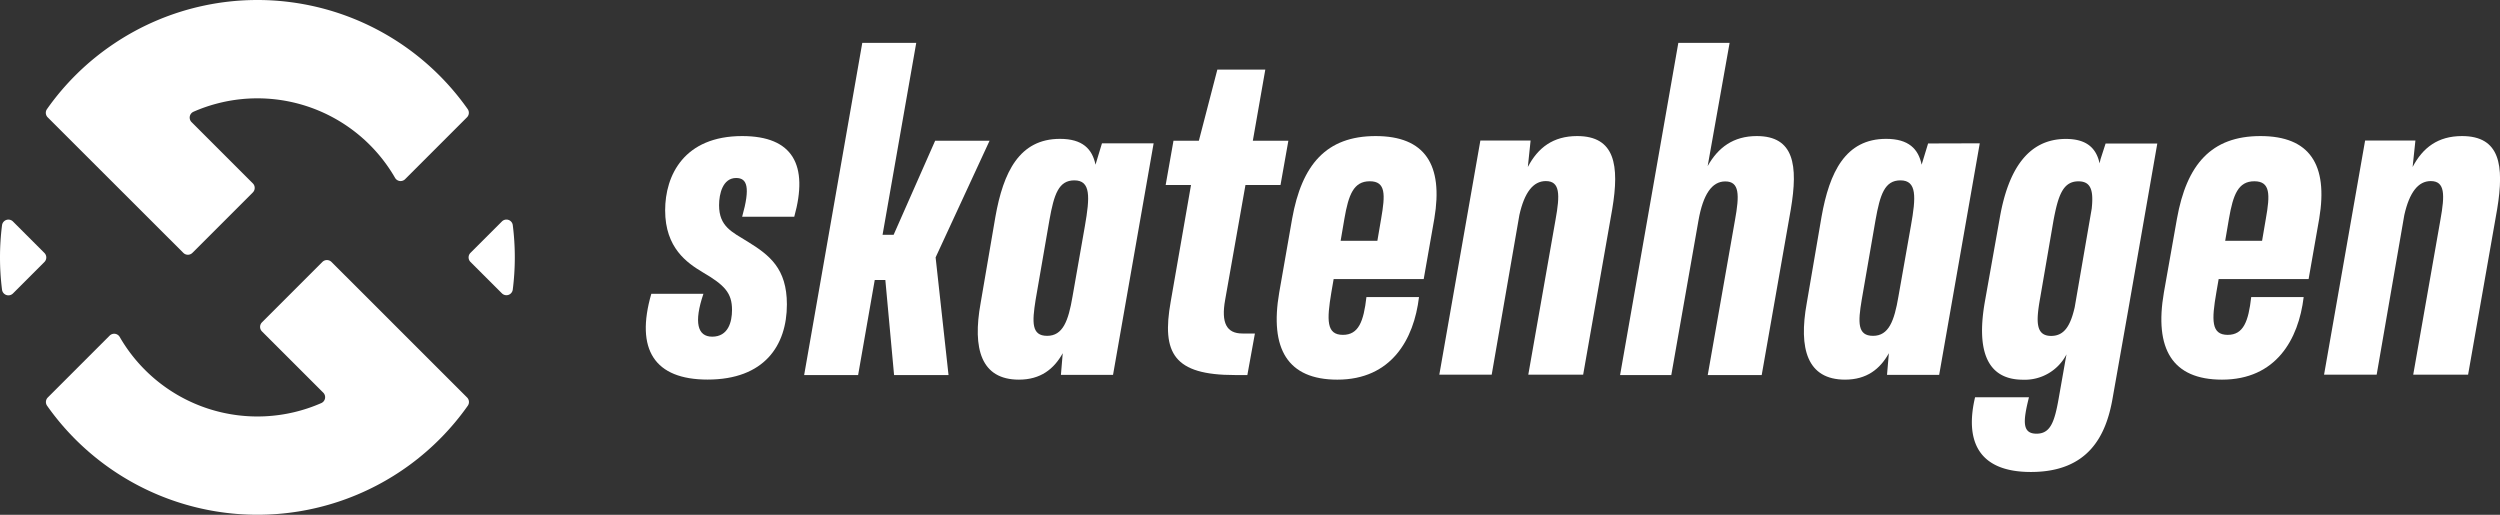 <svg id="Lag_1" data-name="Lag 1" xmlns="http://www.w3.org/2000/svg" viewBox="0 0 662 136.32"><rect x="0" y="0" width="662" height="136.32" fill="#333333" stroke="none"/><defs><style>.cls-1{fill:#fff;}</style></defs><path class="cls-1" d="M405.53,507.87c-15.39,0-20.4,10.39-20.4,19.67,0,10,5.86,13.93,9.9,16.37,5.86,3.42,7.81,5.5,7.81,10,0,3.17-1,7.08-5.25,7.08-3.91,0-4.89-3.79-2.32-11.36h-13.8c-4.28,14.78.85,22.72,14.9,22.72,15,0,21-9,21-19.91,0-9.53-4.64-13.07-10.38-16.61-4.16-2.57-7.58-4-7.58-9.65,0-3.06,1-7.21,4.52-7.21,2.93,0,3.79,2.44,1.59,10.26h13.8C423.12,515.57,419,507.87,405.53,507.87Z" transform="translate(-209 -471.84)"/><polygon class="cls-1" points="262.04 37.26 247.63 37.26 236.63 62.18 233.7 62.18 242.62 11.36 228.33 11.36 212.94 99.31 227.23 99.31 231.63 74.15 234.44 74.15 236.75 99.31 251.17 99.31 247.75 68.16 262.04 37.26"/><path class="cls-1" d="M499.09,515.45c-.86-4.16-3.42-6.84-9.41-6.84-10.75,0-15,8.79-17.1,20.64l-3.91,22.84c-2.2,12.1.12,20.28,10.14,20.28,5.74,0,9.28-2.81,11.6-7l-.48,5.74h13.8l10.75-61.32H500.8Zm-2.81,16.24L493,550.38c-1.1,6.48-2.57,10.39-6.72,10.39s-4-3.55-3.05-9.53l3.66-21.13c1.22-6.84,2.44-10.51,6.6-10.51C497.87,519.6,497.62,524,496.28,531.69Z" transform="translate(-209 -471.84)"/><path class="cls-1" d="M533.42,551.24l5.38-30.42h9.28l2.08-11.72h-9.41l3.3-18.82h-12.7l-4.89,18.82h-6.72l-2.07,11.72h6.71L519,551.73c-2.44,13.68.85,19.42,17,19.42h3.3l2-11h-3.3C533.79,560.16,532.32,557.35,533.42,551.24Z" transform="translate(-209 -471.84)"/><path class="cls-1" d="M573.27,507.87c-13.07,0-19.55,7.58-22.11,21.87l-3.42,19.54c-2.57,14.91,2.2,23.09,15.39,23.09,14.29,0,20.28-10.63,21.62-21.86H570.83c-.74,6.47-2.08,10-6.23,10-4.4,0-4.28-3.91-3.06-11.24l.61-3.54H586l2.81-16C591.22,515.45,586.34,507.87,573.27,507.87Zm1.46,21.87-1,5.86H564l1-5.86c1.1-6.35,2.44-9.9,6.72-9.9S575.83,523.39,574.73,529.74Z" transform="translate(-209 -471.84)"/><path class="cls-1" d="M626.64,507.87c-6.36,0-10.39,3.06-13.07,8.19l.73-7H601l-10.87,62H604l7.33-42.27c1.34-6,3.66-9,7-9,3.79,0,3.79,3.55,2.57,10.27l-7.21,41h14.53l7.7-43.85C637.87,515.57,636.65,507.87,626.64,507.87Z" transform="translate(-209 -471.84)"/><path class="cls-1" d="M674.19,507.87c-6.23,0-10.26,3.06-13,7.94L667,483.2H653.42L638,571.15h13.56l7.21-41c1.22-6.84,3.54-10.27,7.08-10.27,3.79,0,3.79,3.55,2.57,10.27l-7.21,41h14.29l7.7-43.85C685.18,515.57,684.08,507.87,674.19,507.87Z" transform="translate(-209 -471.84)"/><path class="cls-1" d="M719.56,509.83l-1.71,5.62c-.86-4.16-3.42-6.84-9.41-6.84-10.75,0-15,8.79-17.1,20.64l-3.91,22.84c-2.2,12.1.12,20.28,10.14,20.28,5.74,0,9.28-2.81,11.6-7l-.49,5.74h13.81l10.75-61.32ZM715,531.69l-3.3,18.69c-1.1,6.48-2.57,10.39-6.72,10.39s-4-3.55-3-9.53l3.66-21.13c1.22-6.84,2.44-10.51,6.6-10.51C716.62,519.6,716.38,524,715,531.69Z" transform="translate(-209 -471.84)"/><path class="cls-1" d="M765.22,514l-.25,1.1c-.85-3.91-3.3-6.47-8.92-6.47-10.13,0-15.26,8.3-17.46,20.64l-4,22.48c-2.08,11.85-.13,20.64,10.13,20.64a12.42,12.42,0,0,0,11.49-6.72l-.25,1.35-1.83,10.38c-1.1,6.23-2.2,9.28-5.86,9.28-3.91,0-3.55-3.42-2-9.65H732c-2.57,10.87.24,19.79,14.78,19.79,15.27,0,19.91-9.65,21.62-19.42l4.15-23.45,7.7-44.1H766.56Zm-2.33,13.07-4.51,26.14c-1.1,4.77-2.69,7.58-6.23,7.58-4.16,0-4-3.91-2.94-9.9l3.55-20.64c1.22-6.48,2.44-10.39,6.59-10.39C762.77,519.84,763.38,522.41,762.89,527.05Z" transform="translate(-209 -471.84)"/><path class="cls-1" d="M807.57,507.87c-13.07,0-19.55,7.58-22.11,21.87L782,549.28c-2.57,14.91,2.19,23.09,15.39,23.09,14.29,0,20.27-10.63,21.62-21.86H805.12c-.73,6.47-2.07,10-6.23,10-4.39,0-4.27-3.91-3-11.24l.61-3.54h23.82l2.81-16C825.52,515.45,820.64,507.87,807.57,507.87ZM809,529.74l-1,5.86h-9.77l1-5.86c1.1-6.35,2.44-9.9,6.72-9.9S810.13,523.39,809,529.74Z" transform="translate(-209 -471.84)"/><path class="cls-1" d="M860.93,507.87c-6.35,0-10.38,3.06-13.07,8.19l.74-7H835.28l-10.87,62h13.93l7.32-42.27c1.35-6,3.67-9,7-9,3.78,0,3.78,3.55,2.56,10.27l-7.2,41h14.53l7.7-43.85C872.17,515.57,871,507.87,860.93,507.87Z" transform="translate(-209 -471.84)"/><path class="cls-1" d="M220.74,538.8l-8.32-8.32a1.7,1.7,0,0,0-2.88,1,67.8,67.8,0,0,0,0,17.08,1.7,1.7,0,0,0,2.88,1l8.32-8.32A1.7,1.7,0,0,0,220.74,538.8Z" transform="translate(-209 -471.84)"/><path class="cls-1" d="M341.91,530.48l-8.33,8.32a1.7,1.7,0,0,0,0,2.4l8.33,8.32a1.69,1.69,0,0,0,2.87-1,67.8,67.8,0,0,0,0-17.08A1.69,1.69,0,0,0,341.91,530.48Z" transform="translate(-209 -471.84)"/><path class="cls-1" d="M296.77,541.2a1.7,1.7,0,0,0-2.4,0l-16,16a1.7,1.7,0,0,0,0,2.4l16.23,16.22a1.7,1.7,0,0,1-.53,2.76,42.1,42.1,0,0,1-53.38-17.53,1.69,1.69,0,0,0-2.66-.33l-16.38,16.38a1.71,1.71,0,0,0-.18,2.18,68.17,68.17,0,0,0,111.4,0,1.71,1.71,0,0,0-.18-2.18Z" transform="translate(-209 -471.84)"/><path class="cls-1" d="M257.55,538.8a1.7,1.7,0,0,0,2.4,0l16-16a1.7,1.7,0,0,0,0-2.4l-16.22-16.22a1.69,1.69,0,0,1,.51-2.75,41.11,41.11,0,0,1,6-2.11,42.08,42.08,0,0,1,47.38,19.63,1.69,1.69,0,0,0,2.66.33l16.38-16.38a1.7,1.7,0,0,0,.18-2.18,68.13,68.13,0,0,0-93.8-17.22,67.77,67.77,0,0,0-17.59,17.22,1.7,1.7,0,0,0,.17,2.18Z" transform="translate(-209 -471.84)"/></svg>